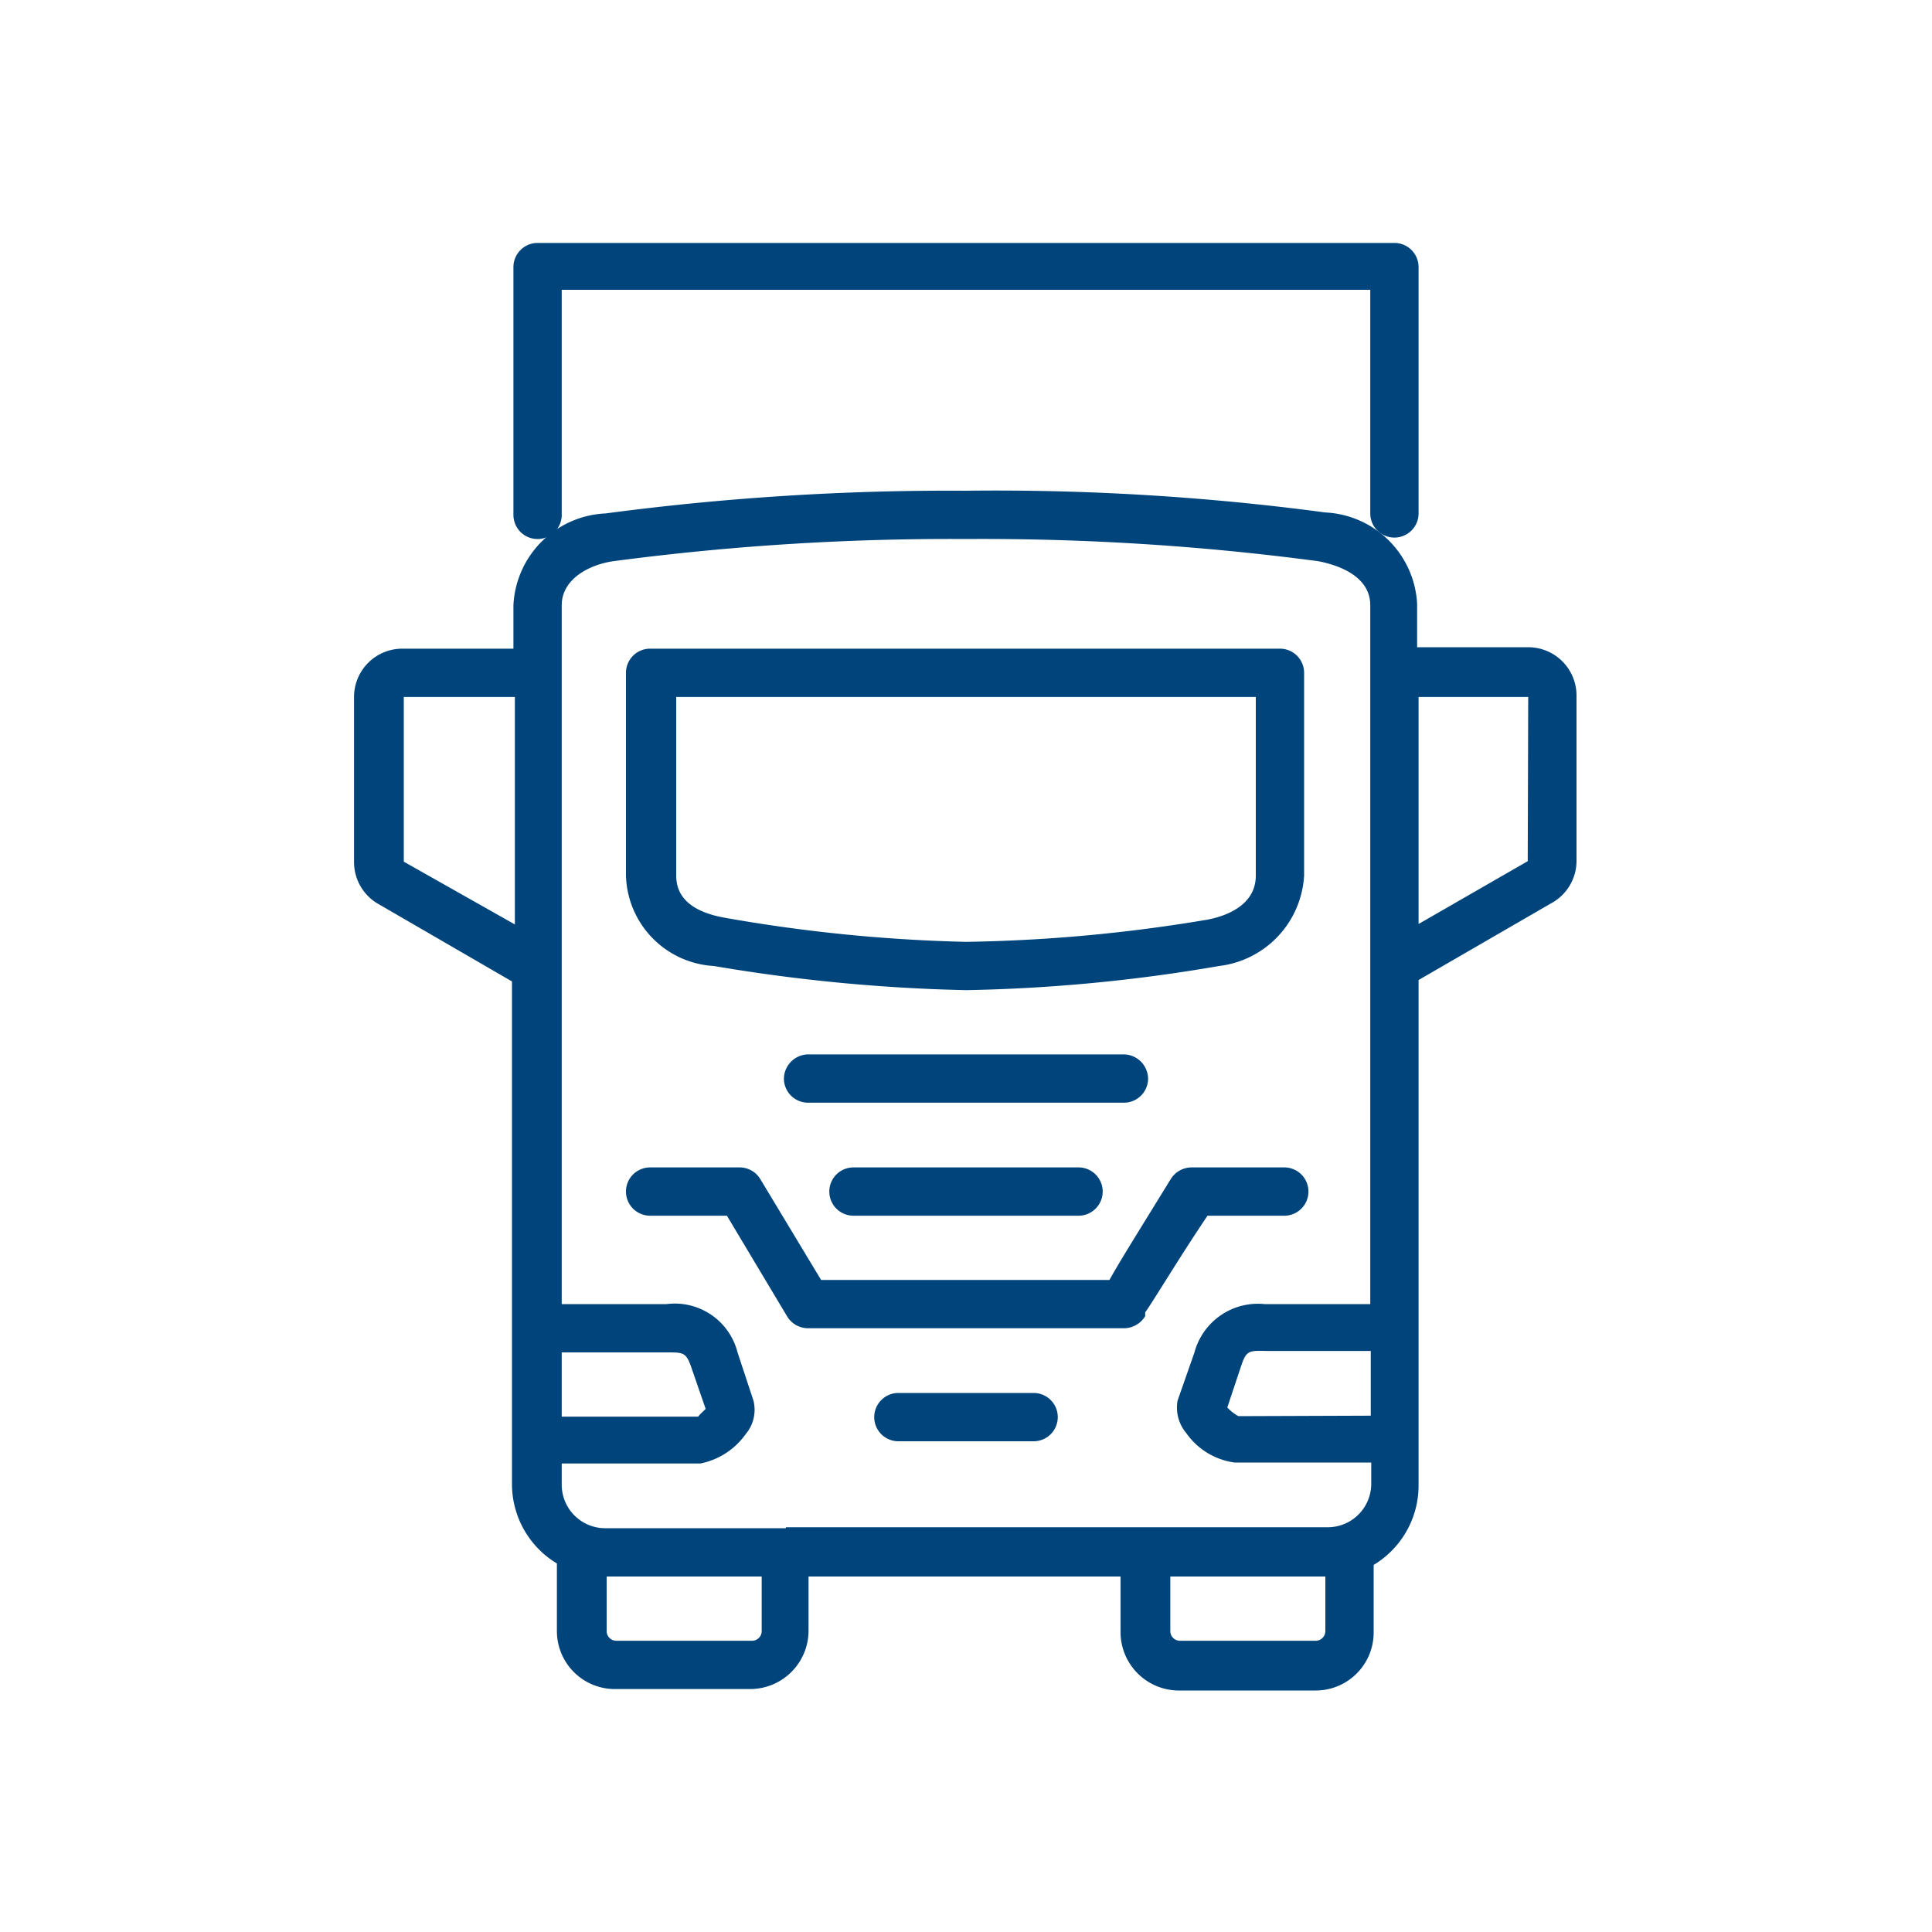 <svg id="Layer_1" data-name="Layer 1" xmlns="http://www.w3.org/2000/svg" width="40" height="40" viewBox="0 0 40 40">
  <defs>
    <style>
      .cls-1 {
        fill: #00447c;
      }
    </style>
  </defs>
  <g>
    <path class="cls-1" d="M25,25.17h1.59a.5.5,0,0,0,0-1H24.67a.51.51,0,0,0-.43.24c-.67,1.09-1.06,1.71-1.27,2.09H17l-1.26-2.09a.5.5,0,0,0-.43-.24H13.46a.5.5,0,0,0,0,1h1.59l1.25,2.09a.51.51,0,0,0,.43.24h6.54a.52.52,0,0,0,.44-.25l0-.08C23.84,27,24.4,26.06,25,25.17Z"/>
    <path class="cls-1" d="M17.67,24.17a.5.5,0,0,0,0,1h4.66a.5.5,0,0,0,0-1Z"/>
    <path class="cls-1" d="M23.77,22.33a.51.51,0,0,0-.5-.5H16.73a.51.51,0,0,0-.5.5.5.5,0,0,0,.5.5h6.54A.5.5,0,0,0,23.77,22.33Z"/>
    <path class="cls-1" d="M21.4,28.84H18.6a.5.5,0,0,0-.5.5.5.5,0,0,0,.5.5h2.8a.5.5,0,0,0,.5-.5A.5.5,0,0,0,21.4,28.84Z"/>
    <path class="cls-1" d="M14.78,20A35.6,35.6,0,0,0,20,20.5,34.22,34.22,0,0,0,25.24,20,2,2,0,0,0,27,18.13v-4.2a.5.5,0,0,0-.5-.5H13.46a.5.5,0,0,0-.5.5v4.2A1.93,1.93,0,0,0,14.78,20ZM14,14.43H26v3.7c0,.62-.63.84-1,.91A32.83,32.83,0,0,1,20,19.5,32.83,32.83,0,0,1,15,19c-1-.18-1-.71-1-.91Z"/>
    <path class="cls-1" d="M32.64,17.84V14.4a1,1,0,0,0-1-1h-2.3v-.9a2,2,0,0,0-1.9-1.89A51.57,51.57,0,0,0,20,10.16a54,54,0,0,0-7.46.47,2,2,0,0,0-1.91,1.9v.9H8.33a1,1,0,0,0-1,1v3.44a1,1,0,0,0,.51.85l2.76,1.6V30.74a1.92,1.92,0,0,0,.93,1.63v1.4a1.2,1.2,0,0,0,1.2,1.2h2.8a1.21,1.21,0,0,0,1.21-1.2V32.64h6.46v1.13A1.21,1.21,0,0,0,24.44,35h2.8a1.2,1.2,0,0,0,1.2-1.2v-1.4a1.92,1.92,0,0,0,.93-1.63V20.29l2.73-1.58A1,1,0,0,0,32.64,17.84Zm-7,11.48a.9.9,0,0,1-.23-.18l.28-.84c.11-.33.15-.34.52-.33h2.17v1.34ZM11.63,28h2.19c.33,0,.39,0,.5.33l.29.84c-.07.07-.16.15-.15.16H11.63ZM8.36,17.84l0-3.41h2.3v4.71Zm7.41,15.93a.2.2,0,0,1-.21.2h-2.8a.2.2,0,0,1-.2-.2V32.64h3.21Zm.5-2.13H12.53a.9.9,0,0,1-.9-.9V30.3H14.5a1.51,1.51,0,0,0,.94-.61A.78.78,0,0,0,15.6,29l-.33-1a1.34,1.34,0,0,0-1.47-1H11.63V12.53c0-.52.53-.83,1.06-.91A53.14,53.14,0,0,1,20,11.16a52.71,52.71,0,0,1,7.3.46c.25.05,1.07.24,1.07.91V27H26.18a1.36,1.36,0,0,0-1.45,1l-.35,1a.82.82,0,0,0,.18.67,1.46,1.46,0,0,0,1,.61h2.83v.44a.9.9,0,0,1-.9.9H16.27Zm11.17,2.13a.2.2,0,0,1-.2.2h-2.8a.2.2,0,0,1-.21-.2V32.64h3.21Zm4.19-15.94-2.26,1.3v-4.7h1.84l.43,0Z"/>
    <path class="cls-1" d="M11.13,11.16a.5.5,0,0,0,.5-.5V6H28.37v4.63a.5.5,0,0,0,1,0V5.53a.5.5,0,0,0-.5-.5H11.13a.5.5,0,0,0-.5.5v5.13A.5.5,0,0,0,11.13,11.16Z"/>
  </g>
</svg>
